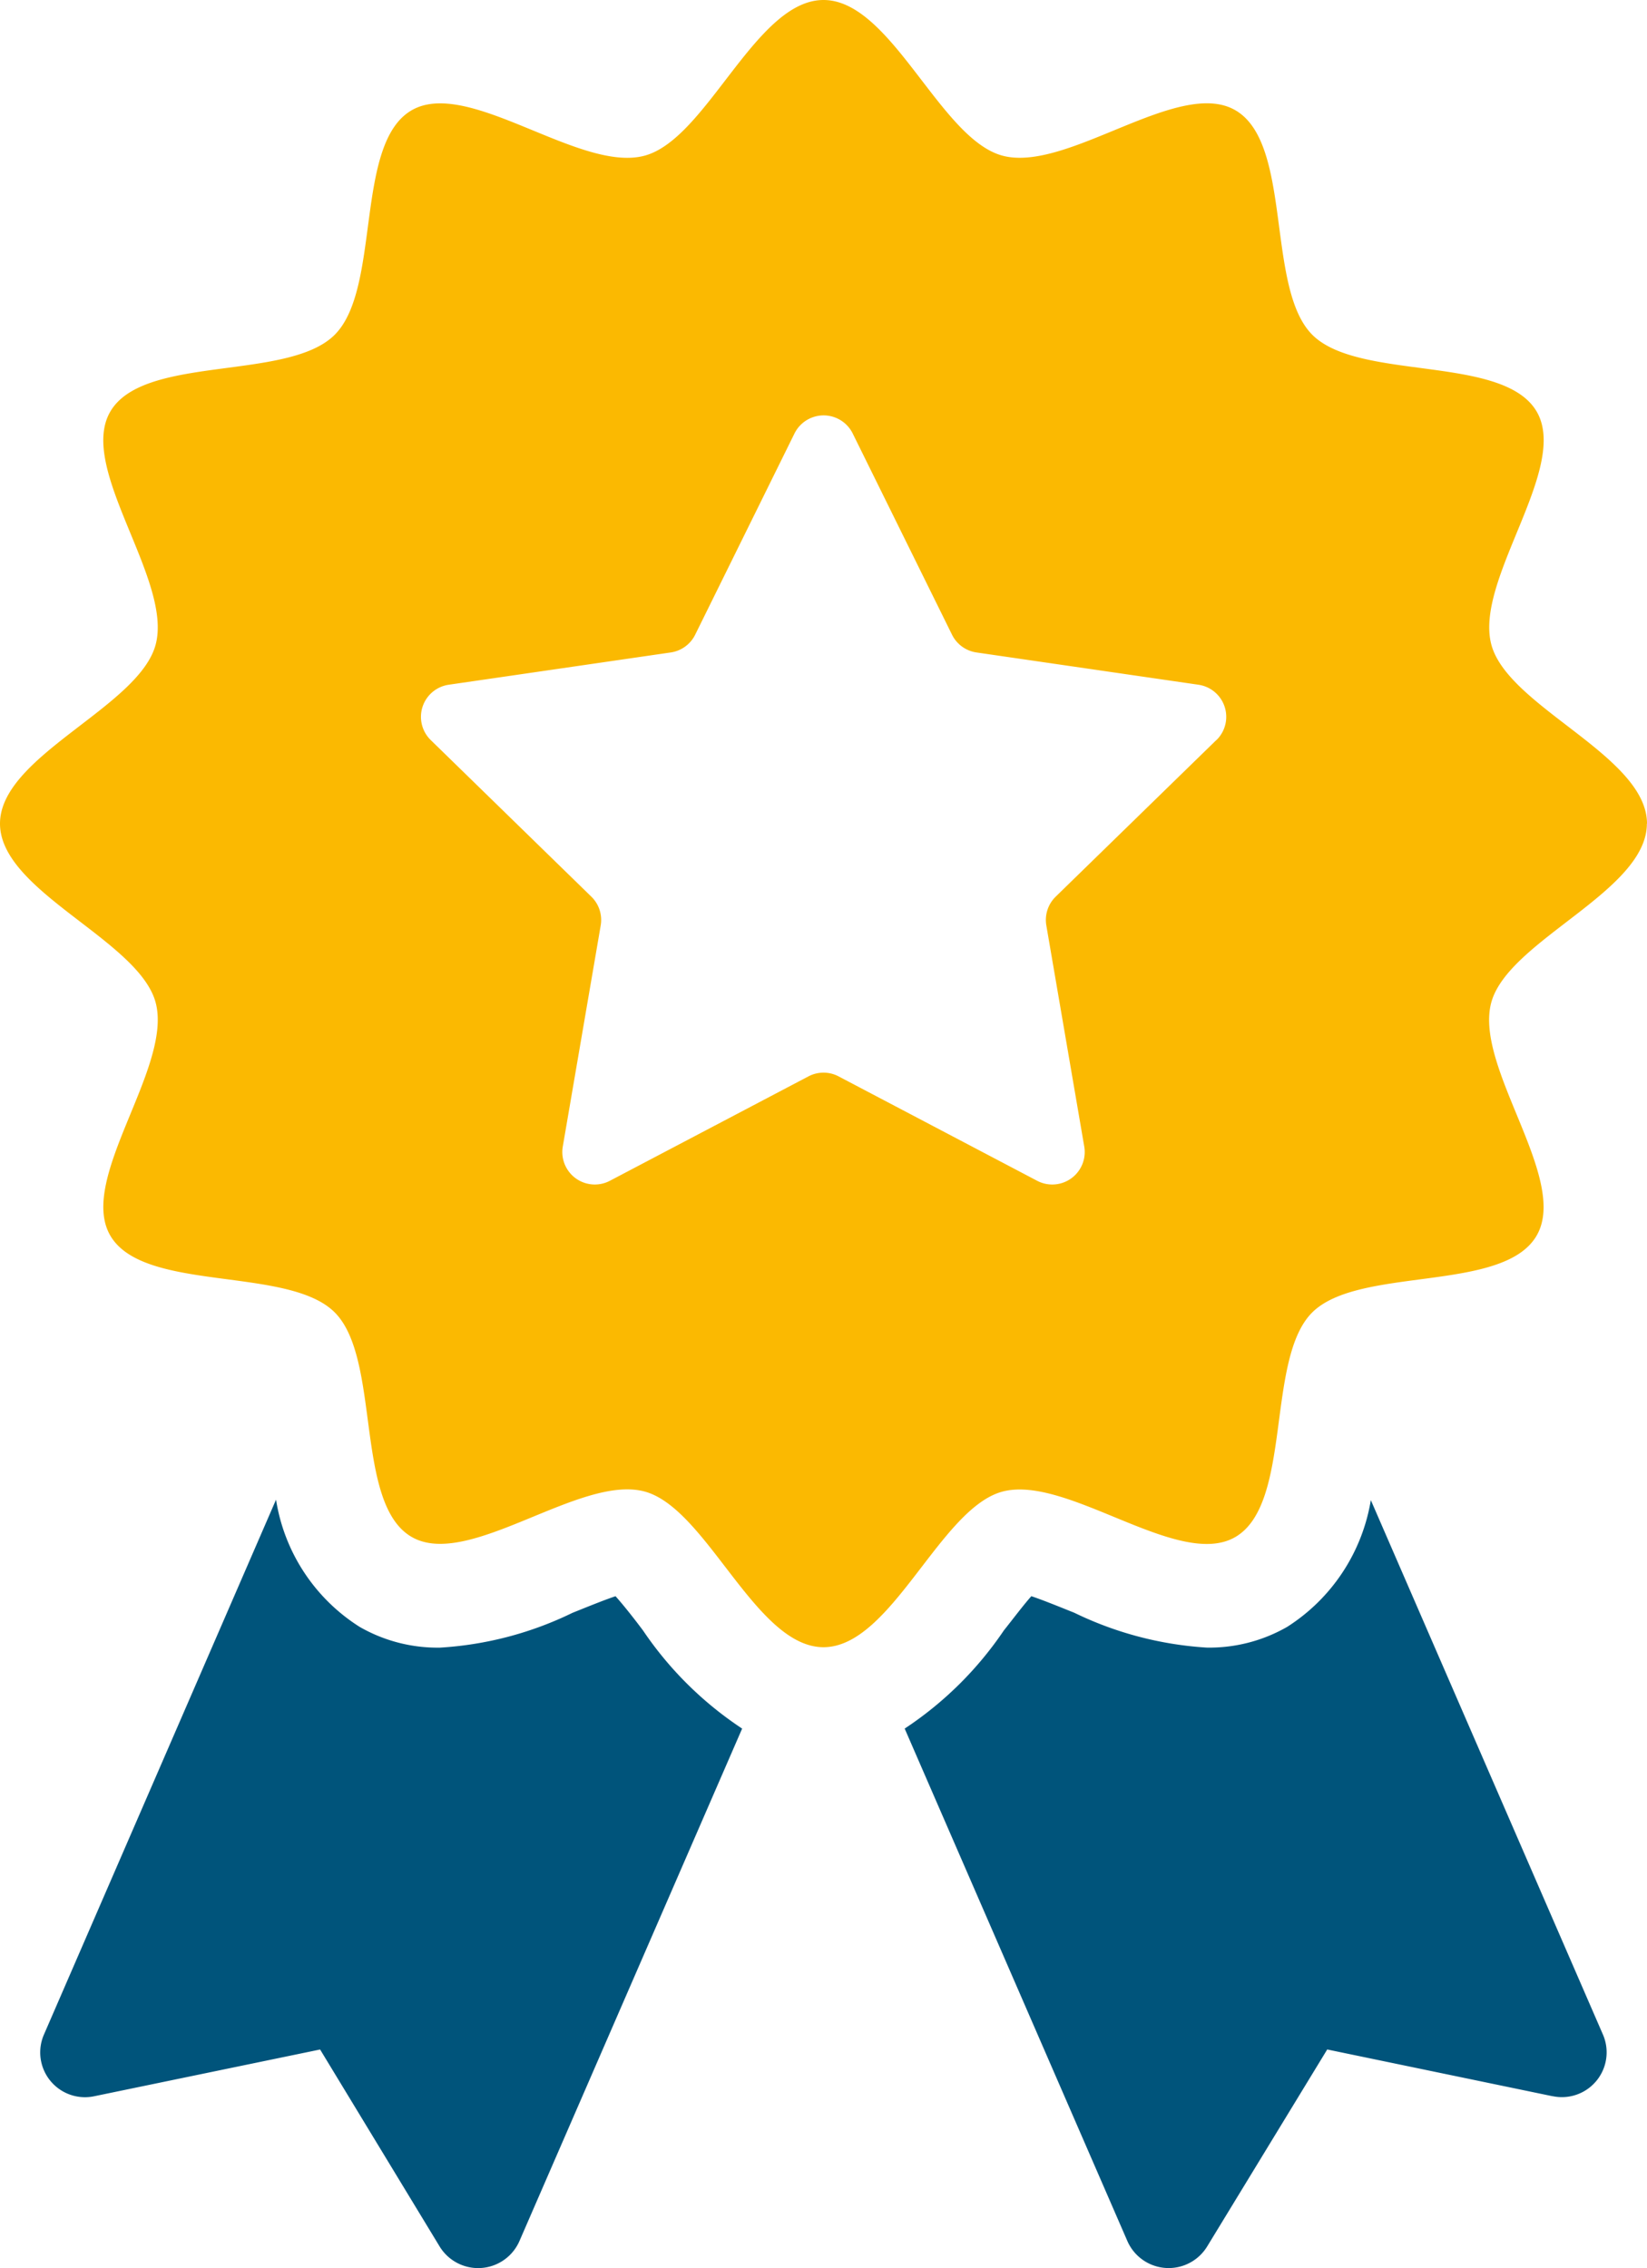 <svg xmlns="http://www.w3.org/2000/svg" xmlns:xlink="http://www.w3.org/1999/xlink" width="50.114" height="69" viewBox="0 0 50.114 69">
  <defs>
    <clipPath id="clip-path">
      <rect id="Rectangle_1324" data-name="Rectangle 1324" width="50.114" height="69" fill="none"/>
    </clipPath>
  </defs>
  <g id="ikona-lepsza-widocznosc" clip-path="url(#clip-path)">
    <path id="Path_3774" data-name="Path 3774" d="M26.1,183.932l-6.776,15.59a1.372,1.372,0,0,1-2.432.158l-3.633-5.986L6.39,195.115a1.362,1.362,0,0,1-1.532-1.88l7.06-16.268a5.606,5.606,0,0,0,2.543,3.869,4.754,4.754,0,0,0,2.448.632,10.629,10.629,0,0,0,4.028-1.058c.395-.158.932-.379,1.311-.506.268.3.6.726.837,1.043a10.856,10.856,0,0,0,3.017,2.985" transform="translate(-3.519 -131.344)" fill="#00547b"/>
    <path id="Path_3775" data-name="Path 3775" d="M126.486,195.159l-6.855-1.422-3.649,5.986a1.372,1.372,0,0,1-2.432-.158l-6.776-15.59a10.863,10.863,0,0,0,3.017-2.985c.253-.316.584-.758.837-1.043.379.127.916.348,1.311.506a10.712,10.712,0,0,0,4.028,1.058,4.756,4.756,0,0,0,2.448-.632,5.663,5.663,0,0,0,2.543-3.854l7.06,16.253a1.362,1.362,0,0,1-1.532,1.879" transform="translate(-79.247 -131.388)" fill="#00547b"/>
    <path id="Path_3776" data-name="Path 3776" d="M50.114,25.057c0-2.063-4.228-3.543-4.736-5.446-.526-1.969,2.379-5.361,1.382-7.085-1.012-1.748-5.411-.922-6.83-2.341s-.592-5.819-2.341-6.831c-1.724-1-5.116,1.908-7.085,1.382C28.6,4.229,27.121,0,25.057,0s-3.544,4.229-5.447,4.737c-1.969.526-5.361-2.38-7.085-1.382-1.749,1.012-.921,5.411-2.341,6.83s-5.819.592-6.83,2.341c-1,1.724,1.908,5.116,1.382,7.085C4.228,21.514,0,22.994,0,25.057S4.228,28.6,4.736,30.5c.526,1.969-2.379,5.362-1.382,7.085,1.012,1.749,5.412.922,6.83,2.34s.592,5.82,2.341,6.831c1.724,1,5.116-1.908,7.085-1.382,1.9.509,3.383,4.737,5.447,4.737S28.6,45.887,30.5,45.378c1.969-.526,5.361,2.379,7.085,1.383,1.748-1.012.921-5.412,2.34-6.831s5.819-.592,6.831-2.341c1-1.724-1.908-5.116-1.382-7.085.509-1.9,4.736-3.383,4.736-5.447M37.009,22.515l-4.888,4.764a.99.99,0,0,0-.284.874l1.154,6.728a.988.988,0,0,1-1.433,1.041l-6.041-3.176a.985.985,0,0,0-.919,0l-6.041,3.176a.988.988,0,0,1-1.433-1.041l1.154-6.728a.989.989,0,0,0-.284-.874l-4.887-4.764a.987.987,0,0,1,.548-1.684l6.754-.982a.988.988,0,0,0,.744-.541l3.021-6.12a.988.988,0,0,1,1.772,0l3.021,6.12a.988.988,0,0,0,.744.541l6.754.982a.987.987,0,0,1,.548,1.684" fill="#fbb901"/>
  </g>
</svg>
